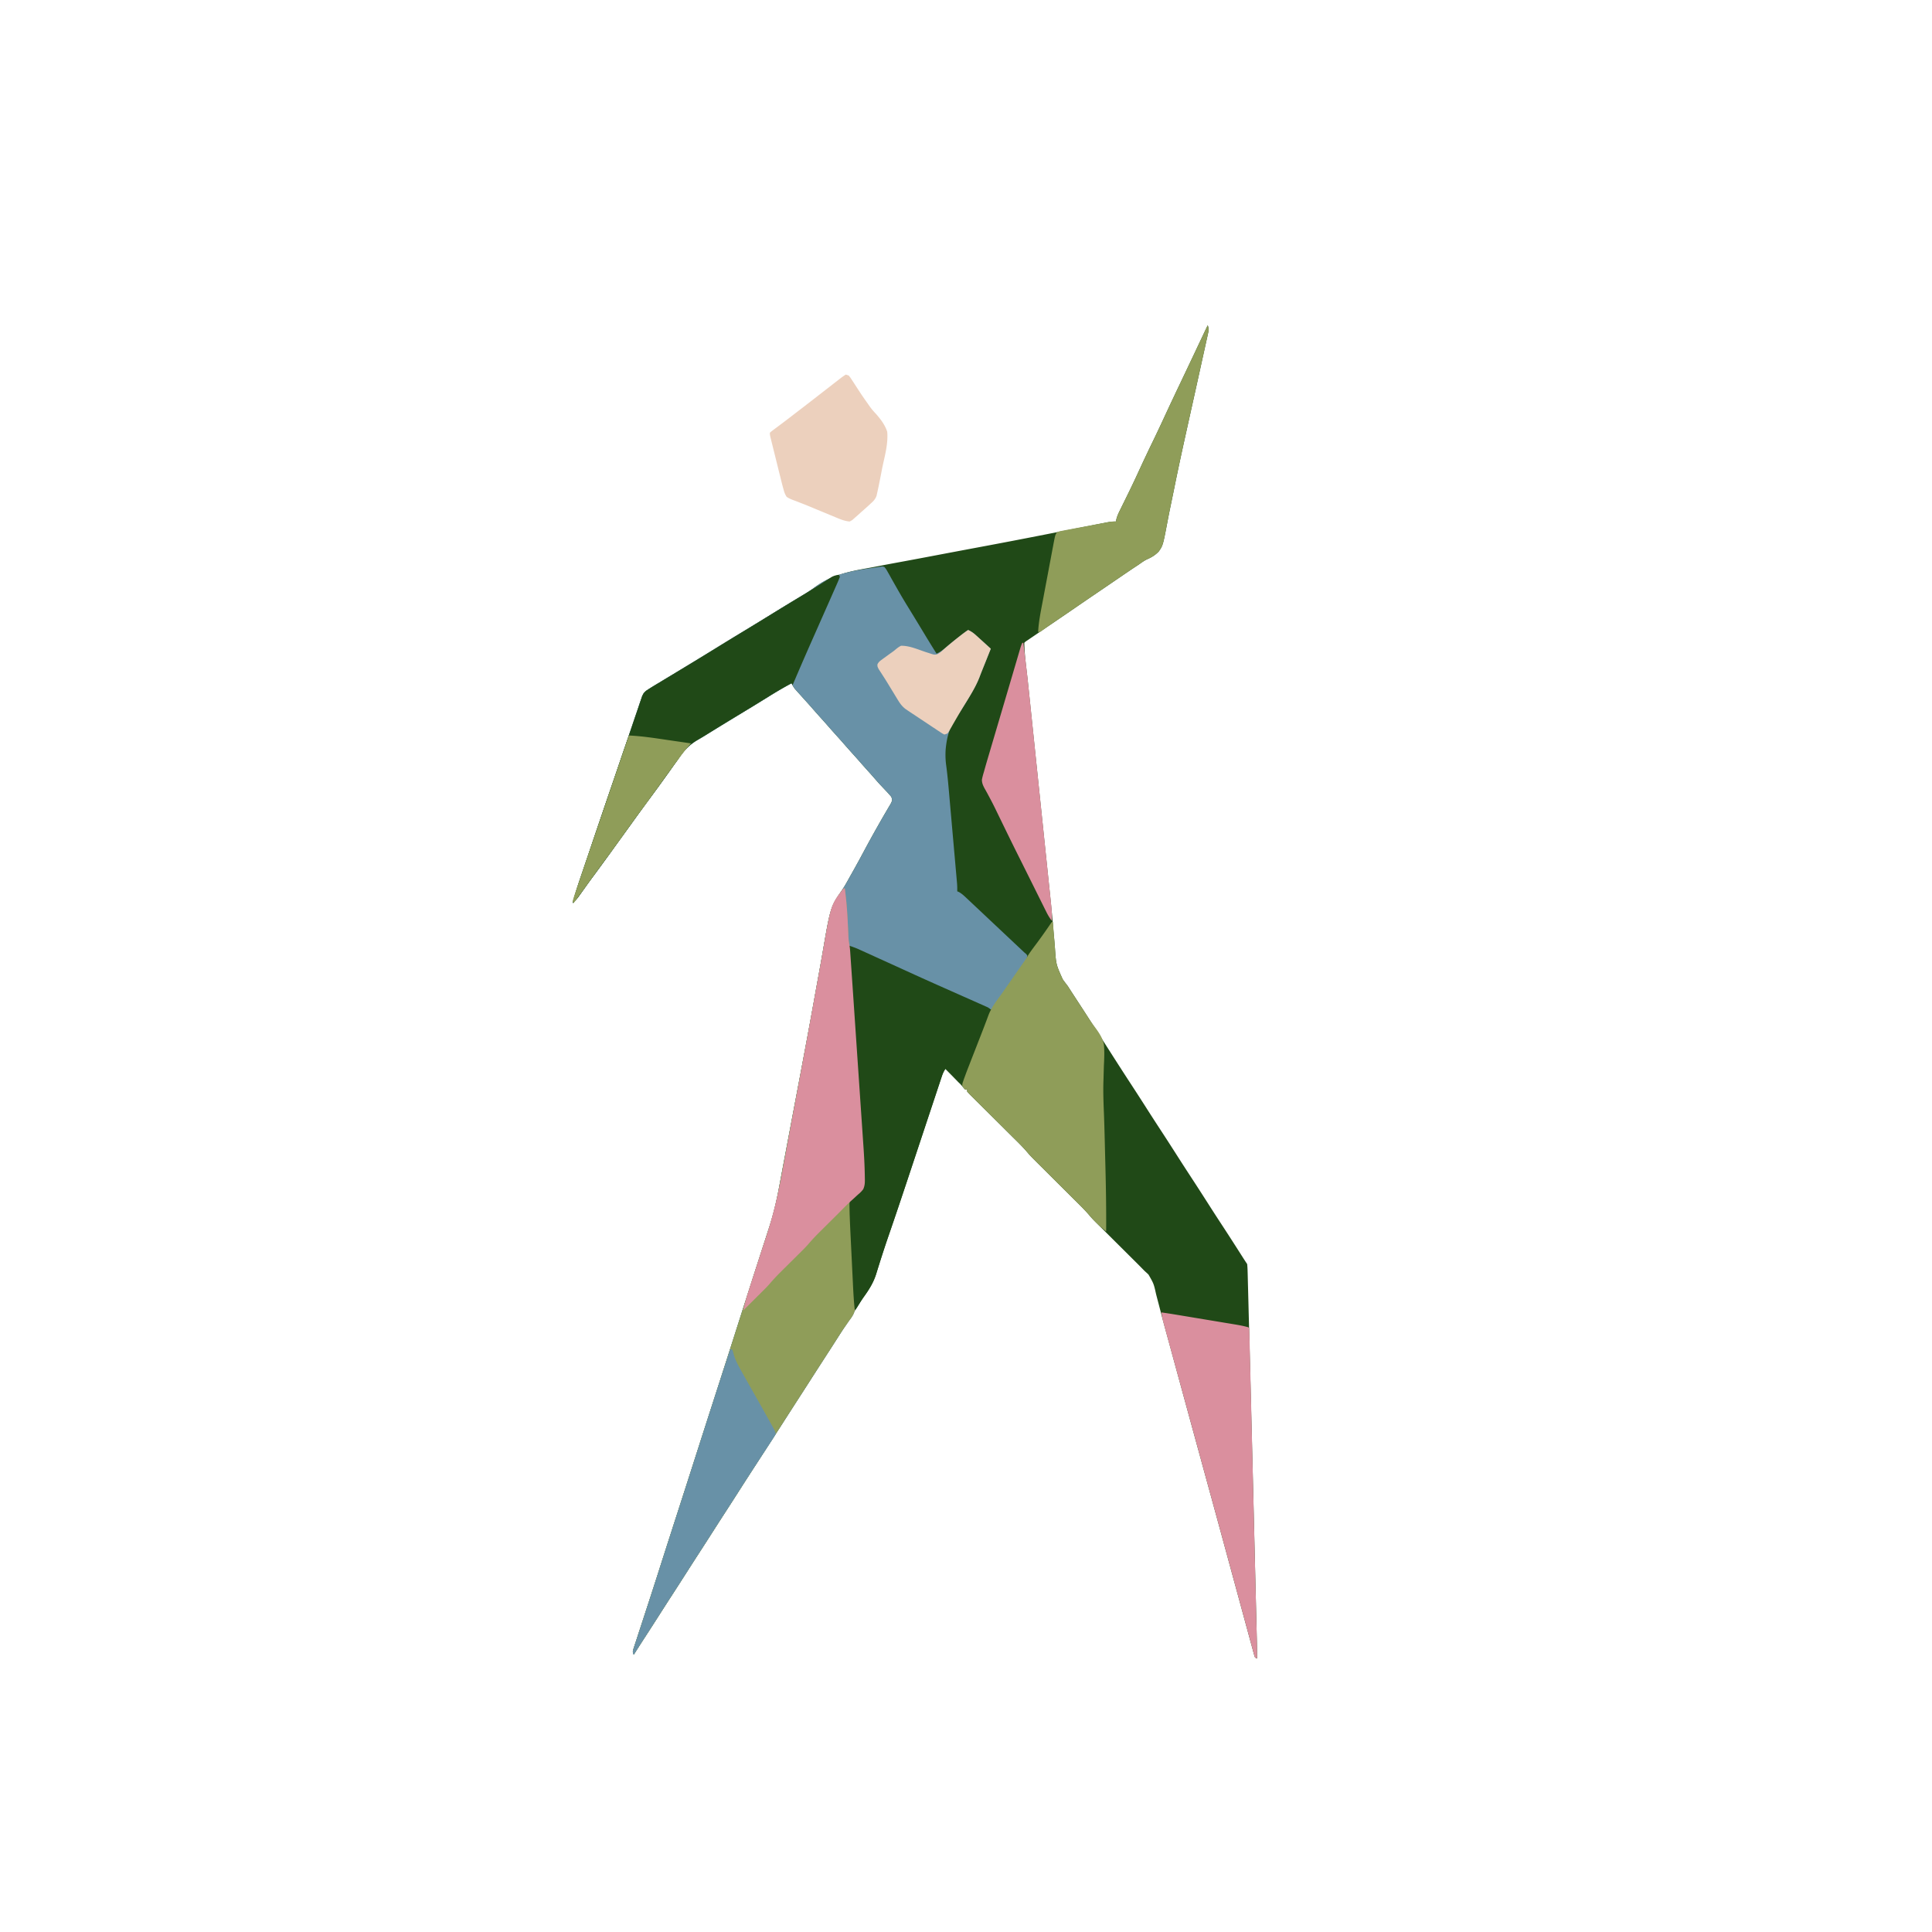 <?xml version="1.0" encoding="UTF-8"?>
<svg data-bbox="-81 -81 972 972" height="1080" viewBox="0 0 810 810" width="1080" xmlns="http://www.w3.org/2000/svg" data-type="color">
    <g>
        <path fill="#ffffff" d="M891-81v972H-81V-81z" data-color="1"/>
        <path fill="#ffffff" d="M891-81v972H-81V-81z" data-color="1"/>
        <path d="M506.352 136.367c.316.965.414 1.63.293 2.645l-.25 1.12-.278 1.298-.32 1.418-.328 1.504q-.453 2.051-.91 4.109a1439 1439 0 0 0-.965 4.379q-1.143 5.207-2.297 10.41l-1.078 4.86-.215.968c-.649 2.918-1.293 5.832-1.942 8.75l-.859 3.887c-1.71 7.707-3.375 15.422-4.933 23.16-.504 2.48-1.02 4.957-1.532 7.438-.386 1.863-.761 3.73-1.117 5.601-2.043 10.785-2.043 10.785-3.828 13.32-1.395 1.446-2.895 2.395-4.73 3.188-1.329.61-2.489 1.476-3.68 2.312-.52.344-1.035.684-1.555 1.024-2.02 1.336-4.02 2.703-6.015 4.066l-2.34 1.598-1.215.828a3263 3263 0 0 1-6.574 4.473 1895 1895 0 0 0-9.172 6.27 1410 1410 0 0 1-6.852 4.687l-1.148.785q-3.07 2.092-6.145 4.18l-1.27.863-2.429 1.652-1.098.746-.972.664c-.711.465-.711.465-1.149.93.074 5.305.895 10.664 1.446 15.934l.316 3.062.687 6.578.997 9.594q.813 7.834 1.632 15.668l1.563 15.031.098.926 1.523 14.656 1.512 14.516q.411 3.978.836 7.96c.507 4.79.996 9.579 1.398 14.38.184 2.195.383 4.39.578 6.586.09 1.03.176 2.066.25 3.097.485 6.903.485 6.903 3.281 13.121.668.95 1.364 1.856 2.075 2.774q.72 1.094 1.418 2.207.621.948 1.242 1.902l2.066 3.168c4.543 6.965 9.016 13.973 13.488 20.98q4.364 6.844 8.805 13.641a1054 1054 0 0 1 6.477 10.055q2.766 4.324 5.574 8.617c2.441 3.727 4.848 7.477 7.242 11.23a983 983 0 0 0 5.574 8.614c2.442 3.73 4.848 7.476 7.246 11.23q3.135 4.906 6.329 9.77c2.816 4.312 5.59 8.656 8.355 13q.71 1.095 1.43 2.18c.105 1.086.164 2.136.183 3.23l.032 1.012c.03 1.133.058 2.27.086 3.402q.03 1.23.066 2.461c.062 2.273.117 4.543.176 6.816q.092 3.685.191 7.372.218 8.212.418 16.425l.024.875q.11 4.465.226 8.93a65596 65596 0 0 1 1.566 63.117c.22 9.078.446 18.153.668 27.23l.293 11.856.106 4.324.031 1.262q.082 3.534.07 7.066l-.828-.414c-.285-.726-.285-.726-.55-1.703l-.31-1.117-.331-1.242-.36-1.313q-.596-2.187-1.187-4.379-.423-1.563-.848-3.12-.918-3.373-1.832-6.747-1.334-4.922-2.672-9.84l-1.25-4.59-.253-.925-1.793-6.598a14306 14306 0 0 0-6.914-25.363l-.235-.856-2.086-7.617q-5.82-21.269-11.62-42.531c-.958-3.508-1.911-7.012-2.868-10.52l-.285-1.043-.555-2.042q-.663-2.438-1.332-4.872a612 612 0 0 1-2.46-9.195 983 983 0 0 0-1.196-4.566 223 223 0 0 1-.563-2.18c-.98-4.387-.98-4.387-3.183-8.215a65 65 0 0 0-1.621-1.496c-.563-.566-1.118-1.133-1.676-1.703-.86-.875-1.73-1.742-2.602-2.606-.715-.707-1.425-1.417-2.14-2.128a2476 2476 0 0 0-4.54-4.52 3336 3336 0 0 1-5.269-5.246q-1.043-1.041-2.094-2.082c-3.511-3.492-3.511-3.492-5.023-5.266-1.867-2.183-3.934-4.183-5.969-6.207q-1.136-1.127-2.265-2.254a2777 2777 0 0 0-4.81-4.785l-5.573-5.554q-1.107-1.103-2.22-2.204c-3.714-3.703-3.714-3.703-5.218-5.464-1.91-2.239-4.035-4.282-6.129-6.352-.781-.773-1.558-1.55-2.34-2.328q-3.315-3.303-6.644-6.602a4008 4008 0 0 1-4.082-4.054 290 290 0 0 0-1.555-1.543l-2.156-2.145-.656-.644a42 42 0 0 1-1.461-1.563v-.828h-.828c-.524-.531-.524-.531-1.164-1.316-2.207-2.61-4.676-4.965-7.106-7.364-.789 1.18-1.164 2.102-1.61 3.442l-.46 1.382c-.168.504-.332 1.008-.504 1.524q-.265.803-.535 1.605l-1.149 3.465-1.84 5.54c-.976 2.94-1.957 5.882-2.93 8.824q-3.369 10.155-6.745 20.308c-2.657 7.985-5.325 15.965-8.075 23.918-1.836 5.324-3.55 10.684-5.207 16.067-1.156 3.609-2.984 6.511-5.187 9.574-.688.965-1.32 1.96-1.953 2.96l-.66 1.04-.664 1.05-1.493 2.352-1.504 2.379c-3.003 4.734-6.02 9.46-9.082 14.156-2.117 3.254-4.21 6.524-6.3 9.797a1092 1092 0 0 1-4.672 7.262q-2.805 4.33-5.582 8.683-3.64 5.698-7.32 11.371-1.405 2.168-2.81 4.34c-1.112 1.72-2.222 3.438-3.339 5.157a2207 2207 0 0 0-7.656 11.91 1604 1604 0 0 1-5.242 8.14 1678 1678 0 0 0-5.055 7.868c-2.027 3.171-4.063 6.34-6.11 9.496a1498 1498 0 0 0-5.054 7.87 1631 1631 0 0 1-6.11 9.497c-1.984 3.062-3.945 6.137-5.91 9.21q-2.737 4.284-5.504 8.544a753 753 0 0 0-4.386 6.86l-.414-1.243c.218-.98.218-.98.605-2.164l.438-1.356.492-1.48.761-2.352q.416-1.255.825-2.511.867-2.63 1.722-5.266.872-2.683 1.75-5.367 2.32-7.119 4.594-14.25c2.68-8.41 5.387-16.805 8.098-25.203a8267 8267 0 0 0 7.57-23.567 7425 7425 0 0 1 6.805-21.16 8061 8061 0 0 0 9.449-29.46q2.38-7.46 4.766-14.919c1.57-4.914 3.148-9.828 4.734-14.734l1.781-5.512q.488-1.511.98-3.023.688-2.116 1.368-4.239l.406-1.238c1.766-5.488 3.086-11.008 4.14-16.672l.372-1.972q.503-2.662 1-5.329.534-2.854 1.074-5.703.919-4.876 1.832-9.746c.871-4.648 1.75-9.293 2.629-13.937 2.75-14.547 5.5-29.094 8.105-43.668.41-2.297.825-4.59 1.243-6.887l.73-4.035a851 851 0 0 0 1.344-7.574c3.242-18.856 3.242-18.856 8.21-26.117 1.216-1.829 2.25-3.766 3.317-5.688l.75-1.32a397 397 0 0 0 4.856-8.86 496 496 0 0 1 5.71-10.386l.669-1.18a355 355 0 0 1 3.066-5.32l.54-.93c.327-.559.66-1.117.991-1.672.489-.809.489-.809 1.016-2.012-.078-.843-.078-.843-.414-1.652q-1.118-1.333-2.328-2.586l-1.368-1.45-.664-.702a76 76 0 0 1-2.128-2.367 205 205 0 0 0-3.23-3.645 368 368 0 0 1-4.005-4.523 309 309 0 0 0-2.61-2.918 338 338 0 0 1-4.003-4.524q-1.295-1.47-2.613-2.922c-1.348-1.492-2.68-3-4.004-4.52q-1.297-1.469-2.61-2.921a338 338 0 0 1-4.004-4.52q-1.295-1.47-2.613-2.922l-1.86-2.066-.85-.941-.778-.868-.68-.761c-.601-.762-.992-1.52-1.41-2.39-3.238 1.718-6.375 3.566-9.484 5.503l-2.856 1.766-.734.453a1067 1067 0 0 1-7.29 4.449c-4.984 3.016-9.96 6.043-14.906 9.113a145 145 0 0 1-4.168 2.504c-3.3 1.93-5.496 4.219-7.625 7.336q-.722 1.052-1.468 2.078-1.03 1.426-2.043 2.856a859 859 0 0 1-10.11 13.922 1079 1079 0 0 0-6.87 9.457c-1.34 1.863-2.684 3.718-4.028 5.578q-1.674 2.316-3.344 4.636a1060 1060 0 0 1-7.66 10.5 386 386 0 0 0-3.676 5.043l-.734 1.024q-.69.966-1.375 1.933l-.629.88-.547.765c-.683.871-1.453 1.625-2.242 2.402.996-3.945 2.293-7.78 3.601-11.632l.7-2.067q.924-2.743 1.855-5.48l1.54-4.547a6276 6276 0 0 1 9.523-28.004c.972-2.84 1.941-5.684 2.902-8.524q1.558-4.586 3.133-9.168 1.149-3.362 2.281-6.73.724-2.146 1.461-4.285.341-1.001.676-2.008.462-1.377.937-2.754l.532-1.562c.628-1.305.628-1.305 1.59-2.22a85 85 0 0 1 3.433-2.19l1.383-.836 1.484-.891 1.551-.938q1.616-.972 3.227-1.945c2.484-1.5 4.964-3 7.445-4.508l.723-.437q5.872-3.568 11.714-7.176 5.275-3.245 10.57-6.45c3.93-2.378 7.844-4.78 11.755-7.195q3.468-2.136 6.949-4.25l.742-.449c1.164-.703 2.328-1.41 3.496-2.11l1.316-.796 1.38-.82c1.28-.778 2.484-1.625 3.687-2.516 6.957-4.973 13.765-6.488 22.047-7.96a448 448 0 0 0 5.504-1.044q4.689-.897 9.382-1.754 6.697-1.235 13.383-2.511a7747 7747 0 0 1 19.418-3.657q13.23-2.468 26.438-5.07l7.617-1.5c4.066-.797 8.133-1.598 12.203-2.387q1.71-.332 3.422-.672l2.016-.39.902-.18c1.34-.254 2.523-.394 3.894-.394l.125-.86c.348-1.453.926-2.644 1.586-3.984l.403-.817c.281-.578.566-1.152.851-1.73.762-1.54 1.516-3.086 2.27-4.629l.465-.945a419 419 0 0 0 4.093-8.688 639 639 0 0 1 5.297-11.215 677 677 0 0 0 5.223-11.035c2.516-5.449 5.086-10.87 7.668-16.289l1.004-2.113.504-1.059c2.148-4.515 4.281-9.039 6.414-13.562l.43-.906.789-1.676c.437-.926.87-1.852 1.332-2.77" fill="#204917" data-color="2"/>
        <path d="m369.86 237.484.878.18c.79.95.79.95 1.535 2.29l.418.726c.45.793.887 1.59 1.329 2.386l.94 1.657q.72 1.26 1.435 2.523a233 233 0 0 0 4.265 7.188l1.395 2.277.722 1.18q1.318 2.157 2.63 4.32l.476.789 1.87 3.09a572 572 0 0 0 4.9 7.957 13.6 13.6 0 0 0 3.085-1.95l.813-.671.855-.711a189 189 0 0 1 8.477-6.59c1.21.555 2.137 1.18 3.125 2.066l.855.766.98.89 1.227 1.11c1.11 1.004 2.215 2.016 3.32 3.023a1837 1837 0 0 1-3.636 9.094c-.379.95-.75 1.899-1.106 2.856-1.28 3.265-3.015 6.187-4.82 9.187l-.816 1.367c-1.246 2.059-2.512 4.09-3.903 6.055-3.023 4.383-4.082 8.176-4.62 13.473a33 33 0 0 0 .234 7.09c.644 4.847 1.035 9.722 1.46 14.593l.274 3.102q.288 3.223.57 6.453c.22 2.48.438 4.965.66 7.445.211 2.403.426 4.805.637 7.207l.27 3.051.375 4.25.113 1.274q.047.572.102 1.168l.086 1.011c.066 1.016.074 2.02.062 3.035l.68.282c1.277.714 2.273 1.664 3.328 2.664l.703.656q1.16 1.091 2.32 2.187l1.668 1.567a2194 2194 0 0 1 4.453 4.195q2.209 2.08 4.422 4.16l1.735 1.633 3.738 3.516.973.914 1.847 1.734.836.79.738.69.676.645.735.602.503.64c-.07 1.024-.406 1.641-.925 2.524l-.653.945-.742 1.082-.805 1.16-.828 1.203c-.886 1.278-1.773 2.56-2.66 3.836l-.914 1.317c-1.172 1.683-2.344 3.37-3.52 5.05a259 259 0 0 0-3.835 5.622 56 56 0 0 1-7.403-2.907l-1.03-.48-2.177-1.02a1529 1529 0 0 0-5.734-2.68l-1.145-.534a468 468 0 0 0-8.921-4.032 927 927 0 0 1-12.56-5.66 3681 3681 0 0 0-15.472-7.055c-.785-.351-1.566-.707-2.347-1.058l-1.34-.61c-.88-.453-.88-.453-1.41-.425l.097 1.41q1.174 17.022 2.328 34.043.561 8.232 1.13 16.465.492 7.176.98 14.36.257 3.796.52 7.593.245 3.581.488 7.168l.18 2.61c.163 2.331.312 4.667.425 7.003q.053 1.167.125 2.328c.066 1.18.11 2.356.149 3.535l.066 1.063c.02 1.039-.024 1.883-.285 2.89-1.211 1.848-2.793 3.16-4.524 4.504-.77.727-.77.727-1.265 1.7-.168 1.37-.168 1.37-.102 2.914l.016.879c.02.941.05 1.878.086 2.82l.035.937c.074 1.985.168 3.97.273 5.954l.164 3.316q.176 3.515.356 7.031l.41 8.172.164 3.234c.148 2.907.281 5.817.332 8.723l.027 1.23c-.156 1.594-.785 2.68-1.683 3.981l-.7.938-1.484 2.14-.797 1.125c-1.441 2.074-2.773 4.215-4.125 6.348-1.984 3.11-3.98 6.215-5.996 9.304a1428 1428 0 0 0-6.902 10.723q-2.59 4.044-5.203 8.078c-1.68 2.59-3.34 5.188-5 7.79a1723 1723 0 0 1-8.13 12.581 2077 2077 0 0 0-9.327 14.485 1604 1604 0 0 1-5.242 8.14 1678 1678 0 0 0-5.055 7.868c-2.027 3.171-4.063 6.34-6.11 9.496a1498 1498 0 0 0-5.054 7.87 1631 1631 0 0 1-6.11 9.497c-1.984 3.062-3.945 6.137-5.91 9.21a1594 1594 0 0 1-5.504 8.544 753 753 0 0 0-4.386 6.86l-.414-1.243c.218-.98.218-.98.605-2.164l.438-1.356.492-1.48.761-2.352.825-2.511q.867-2.63 1.722-5.266.872-2.683 1.75-5.367 2.32-7.119 4.594-14.25c2.68-8.41 5.387-16.805 8.098-25.203a8267 8267 0 0 0 7.57-23.567 6359 6359 0 0 1 6.805-21.16 8061 8061 0 0 0 9.449-29.46q2.38-7.46 4.766-14.919c1.57-4.914 3.148-9.828 4.734-14.734l1.781-5.512q.488-1.511.98-3.023.688-2.116 1.368-4.239l.406-1.238c1.766-5.488 3.086-11.008 4.14-16.672l.372-1.972q.503-2.662 1-5.329.534-2.854 1.074-5.703.919-4.876 1.832-9.746c.871-4.648 1.75-9.293 2.629-13.937 2.75-14.547 5.5-29.094 8.105-43.668.41-2.297.825-4.59 1.243-6.887l.73-4.035a851 851 0 0 0 1.344-7.574c3.242-18.856 3.242-18.856 8.21-26.117 1.216-1.829 2.25-3.766 3.317-5.688l.75-1.32a397 397 0 0 0 4.856-8.86 496 496 0 0 1 5.71-10.386l.669-1.18a324 324 0 0 1 3.07-5.32l.535-.93q.493-.839.992-1.672c.489-.809.489-.809 1.016-2.012-.078-.843-.078-.843-.414-1.652q-1.118-1.333-2.328-2.586l-1.368-1.45-.664-.702a76 76 0 0 1-2.128-2.367 205 205 0 0 0-3.23-3.645 338 338 0 0 1-4.005-4.523 309 309 0 0 0-2.61-2.918 338 338 0 0 1-4.003-4.524q-1.295-1.47-2.613-2.922a315 315 0 0 1-4.004-4.52q-1.297-1.469-2.61-2.921a338 338 0 0 1-4.004-4.52q-1.295-1.47-2.613-2.922l-1.86-2.066-.85-.941-.778-.868-.68-.761c-.601-.762-.992-1.52-1.41-2.39-3.238 1.718-6.375 3.566-9.484 5.503-.954.586-1.903 1.176-2.856 1.766l-.734.453a1067 1067 0 0 1-7.29 4.449c-4.984 3.016-9.96 6.043-14.906 9.113a145 145 0 0 1-4.168 2.504c-3.3 1.93-5.496 4.219-7.625 7.336q-.722 1.052-1.468 2.078-1.03 1.426-2.043 2.856a859 859 0 0 1-10.11 13.922 1079 1079 0 0 0-6.87 9.457c-1.34 1.863-2.684 3.718-4.028 5.578q-1.674 2.316-3.344 4.636a1060 1060 0 0 1-7.66 10.5 386 386 0 0 0-3.676 5.043l-.734 1.024q-.69.966-1.375 1.933l-.629.88-.547.765c-.683.871-1.453 1.625-2.242 2.402.996-3.945 2.293-7.78 3.601-11.632l.7-2.067q.924-2.743 1.855-5.48l1.54-4.547a6276 6276 0 0 1 9.523-28.004c.972-2.84 1.941-5.684 2.902-8.524q1.558-4.586 3.133-9.168 1.149-3.362 2.281-6.73c.48-1.43.969-2.855 1.461-4.285q.341-1.001.676-2.008.462-1.377.937-2.754l.532-1.562c.628-1.305.628-1.305 1.59-2.22a85 85 0 0 1 3.433-2.19l1.383-.836 1.484-.891 1.551-.938q1.616-.972 3.227-1.945 3.725-2.245 7.445-4.508l.723-.437q5.872-3.568 11.714-7.176 5.275-3.245 10.57-6.45c3.93-2.378 7.844-4.78 11.755-7.195q3.468-2.136 6.949-4.25l.73-.44a361 361 0 0 1 3.696-2.22c2.25-1.343 4.433-2.707 6.52-4.297 8.194-6.062 18.023-6.921 27.862-8.414" fill="#6891a7" data-color="3"/>
        <path d="M353.785 372.45h.414c.656 4.991 1.035 9.96 1.266 14.988l.148 3.066q.049.944.09 1.887c.055 1.113.11 2.195.348 3.285.297 1.61.394 3.21.5 4.844l.078 1.12q.13 1.864.254 3.727l.183 2.672c.168 2.422.332 4.84.497 7.262l.308 4.547 1.078 15.89c.332 4.922.668 9.84 1.004 14.762q.435 6.351.863 12.703l.516 7.574q.245 3.571.484 7.141.088 1.3.18 2.602c.16 2.324.305 4.652.418 6.976.04.777.078 1.55.125 2.328.066 1.176.11 2.352.145 3.531l.07 1.063c.02 1.039-.024 1.887-.285 2.894-1.211 1.848-2.793 3.16-4.524 4.504-.77.727-.77.727-1.265 1.7-.168 1.37-.168 1.37-.102 2.914l.016.879c.02.941.05 1.878.086 2.82l.035.937c.074 1.985.168 3.97.273 5.954l.164 3.316q.176 3.515.356 7.031l.41 8.172.164 3.234c.148 2.907.281 5.817.332 8.723l.024 1.23c-.153 1.594-.782 2.68-1.68 3.981l-.7.938-1.484 2.14-.797 1.125c-1.441 2.074-2.773 4.215-4.125 6.348-1.984 3.11-3.98 6.215-5.996 9.304a1428 1428 0 0 0-6.902 10.723c-1.727 2.7-3.461 5.39-5.203 8.078-1.68 2.59-3.34 5.188-5 7.79a1723 1723 0 0 1-8.13 12.581 2077 2077 0 0 0-9.327 14.485 1604 1604 0 0 1-5.242 8.14 1678 1678 0 0 0-5.055 7.868c-2.027 3.171-4.063 6.34-6.11 9.496a1498 1498 0 0 0-5.054 7.87 1631 1631 0 0 1-6.11 9.497c-1.984 3.062-3.945 6.137-5.91 9.21q-2.737 4.283-5.504 8.548a702 702 0 0 0-4.386 6.855l-.414-1.242c.218-.98.218-.98.605-2.164l.438-1.356.492-1.48.761-2.352q.416-1.255.825-2.511.867-2.63 1.722-5.266.872-2.683 1.75-5.367 2.32-7.119 4.594-14.25c2.68-8.41 5.387-16.805 8.098-25.203a8267 8267 0 0 0 7.57-23.567 7425 7425 0 0 1 6.805-21.16 8061 8061 0 0 0 9.449-29.46q2.38-7.46 4.766-14.919 2.355-7.373 4.734-14.734l1.781-5.512q.488-1.511.98-3.023.688-2.116 1.368-4.239l.406-1.238c1.766-5.488 3.086-11.008 4.14-16.672l.372-1.972q.503-2.662 1-5.329.534-2.854 1.074-5.703.919-4.876 1.832-9.746 1.311-6.972 2.629-13.937c2.75-14.555 5.5-29.11 8.117-43.692q.545-3.03 1.098-6.066l.152-.836.735-4.039q.69-3.797 1.351-7.594c3.363-19.426 3.363-19.426 8.418-26.21Zm0 0" fill="#8f9d59" data-color="4"/>
        <path d="M355.855 396.43c1.407.465 2.786.93 4.137 1.543l.922.418.98.449 1.047.473q1.686.767 3.38 1.535c.784.359 1.574.714 2.363 1.074l9.816 4.465 4.996 2.277a1328 1328 0 0 0 12.512 5.613q2.79 1.236 5.578 2.477c1.445.644 2.887 1.285 4.336 1.922 1.531.676 3.058 1.36 4.586 2.043l1.367.601 1.234.555 1.07.477.798.539c.293.75.293.75.414 1.656-.204.848-.204.848-.57 1.762l-.41 1.046-.462 1.133-.469 1.188a643 643 0 0 1-1.527 3.808l-1.031 2.602-2.04 5.129a647 647 0 0 0-3.464 8.914l-.512 1.328-1.094 2.856h-1.238c-.71-.567-.71-.567-1.476-1.356l-.836-.848-.867-.898-.88-.895c-.718-.73-1.433-1.468-2.144-2.203-.789 1.18-1.164 2.102-1.61 3.442l-.46 1.382c-.168.504-.332 1.008-.504 1.524q-.265.803-.535 1.605l-1.149 3.465-1.84 5.54c-.976 2.94-1.957 5.882-2.93 8.824q-3.369 10.155-6.745 20.308c-2.657 7.985-5.325 15.965-8.075 23.918-1.836 5.324-3.55 10.684-5.207 16.067-1.152 3.605-2.98 6.519-5.187 9.57-1.02 1.445-1.926 2.957-2.852 4.46l-.53.778h-.411c-.43-4.082-.621-8.172-.816-12.27l-.11-2.238a1878 1878 0 0 1-.226-4.683c-.094-1.98-.192-3.965-.29-5.946q-.116-2.312-.226-4.625l-.106-2.187q-.174-3.457-.296-6.918l-.036-.961q-.04-1.371-.062-2.742l-.035-1.582c.133-1.328.133-1.328.722-2.297.961-.977 2.032-1.73 3.141-2.524.988-.867 1.477-1.52 2.059-2.71.175-1.293.144-2.575.117-3.875l-.016-1.16c-.078-4.376-.367-8.735-.672-13.098l-.18-2.727q-.248-3.663-.5-7.32c-.175-2.563-.35-5.121-.523-7.684q-.491-7.254-.988-14.508c-.266-3.867-.527-7.73-.79-11.597l-.058-.824-.277-4.114q-1.154-16.988-2.313-33.976" fill="#204917" data-color="2"/>
        <path d="M441.023 386.508h.414c.016.238.036.476.051.722.18 2.528.387 5.047.606 7.57q.119 1.407.215 2.813c.449 6.766.449 6.766 3.18 12.864a62 62 0 0 0 1.652 2.25c.699.918 1.304 1.886 1.918 2.863q.621.948 1.242 1.902c.46.703.922 1.41 1.379 2.113l.68 1.043q.918 1.406 1.835 2.817l.532.816q.551.856 1.097 1.719a57 57 0 0 0 3.035 4.379c1.684 2.266 3.317 4.547 3.922 7.348.336 3.03.18 6.054.028 9.093q-.063 1.978-.114 3.957-.034 1.348-.082 2.696c-.129 4.28.02 8.53.196 12.808.152 3.785.253 7.574.351 11.364q.011.52.027 1.058c.043 1.797.09 3.598.133 5.395.04 1.453.075 2.902.114 4.355.246 9.297.39 18.578.332 27.879l-1.399-1.195-.785-.668c-1.746-1.512-3.328-3.168-4.816-4.93-1.957-2.246-4.075-4.328-6.188-6.426-.758-.75-1.512-1.504-2.265-2.254a2777 2777 0 0 0-4.81-4.785l-5.573-5.554q-1.107-1.103-2.22-2.204c-3.714-3.703-3.714-3.703-5.218-5.464-1.91-2.239-4.035-4.282-6.129-6.352-.781-.773-1.558-1.55-2.34-2.328-2.21-2.2-4.43-4.402-6.644-6.602a4008 4008 0 0 1-4.082-4.054 290 290 0 0 0-1.555-1.543l-2.156-2.145-.656-.644a42 42 0 0 1-1.461-1.563v-.828h-.828c-.7-.707-.7-.707-1.239-1.652.086-.907.086-.907.434-1.887l.379-1.102.426-1.144.402-1.102c.434-1.16.883-2.316 1.336-3.472l.504-1.293c.523-1.352 1.055-2.707 1.582-4.059l1.047-2.68q.766-1.973 1.539-3.945c.765-1.965 1.531-3.93 2.27-5.902l.386-1.02q.345-.914.68-1.832c1.008-2.656 2.52-4.922 4.215-7.191 1.613-2.184 3.152-4.422 4.695-6.653q.848-1.225 1.703-2.445l.809-1.16q.973-1.406 1.953-2.805l.988-1.422.824-1.18a35 35 0 0 0 1.246-1.98c1.043-1.691 2.246-3.258 3.434-4.851a226 226 0 0 0 6.121-8.61Zm0 0" fill="#8f9d59" data-color="4"/>
        <path d="M353.785 372.45h.414c.656 4.991 1.035 9.96 1.266 14.988l.148 3.066q.049.944.09 1.887c.055 1.113.11 2.195.348 3.285.297 1.61.394 3.21.5 4.844l.078 1.12q.13 1.864.254 3.727l.183 2.672c.168 2.422.332 4.84.497 7.262l.308 4.547 1.078 15.89c.332 4.922.668 9.84 1.004 14.762q.435 6.351.863 12.703l.516 7.574q.245 3.571.484 7.141.088 1.3.18 2.602c.297 4.3.531 8.593.582 12.906l.024 1.09c.003 1.558-.051 2.605-.68 4.05-.68.93-1.387 1.598-2.281 2.325l-.899.836a90 90 0 0 1-1.906 1.734c-1.332 1.191-2.574 2.46-3.828 3.734-.957.973-1.918 1.934-2.887 2.895l-.965.96-.976.966a1832 1832 0 0 0-3.903 3.879l-.879.867a86 86 0 0 0-4.605 4.96c-1.207 1.36-2.5 2.633-3.793 3.91l-.855.852a1542 1542 0 0 1-3.59 3.559q-1.32 1.308-2.637 2.621l-.8.793a86 86 0 0 0-4.485 4.84c-.965 1.094-1.98 2.121-3.016 3.148l-.62.621c-.645.637-1.286 1.278-1.93 1.914l-1.313 1.31c-1.106 1.097-2.207 2.194-3.313 3.292l-.828.824c.602-2.937 1.434-5.746 2.364-8.593l.46-1.43 1.465-4.524 1.387-4.28q.49-1.515.977-3.028a525 525 0 0 1 2.492-7.617c3.168-9.418 5.441-18.793 7.215-28.563a756 756 0 0 1 1.082-5.8c.613-3.29 1.226-6.579 1.828-9.868q1.3-7.055 2.629-14.105a5987 5987 0 0 0 8.117-44.07q.55-3.053 1.105-6.098l.153-.84.738-4.05q.69-3.791 1.352-7.587c3.406-19.68 3.406-19.68 8.394-26.09Zm0 0" fill="#da8f9e" data-color="5"/>
        <path d="m351.719 240.973.414.828a45 45 0 0 1-1.223 2.98l-.41.934q-.676 1.545-1.363 3.086l-.957 2.172q-1.272 2.886-2.555 5.773-1.283 2.896-2.562 5.797l-1.012 2.289-.504 1.133-1.496 3.379a1300 1300 0 0 0-7.766 17.933l-.41-.824c-3.238 1.719-6.375 3.567-9.484 5.504l-2.856 1.766-.734.453a1067 1067 0 0 1-7.29 4.449c-4.984 3.016-9.96 6.043-14.906 9.113a145 145 0 0 1-4.168 2.504c-3.3 1.93-5.496 4.219-7.625 7.336q-.722 1.052-1.468 2.078-1.03 1.426-2.043 2.856a859 859 0 0 1-10.11 13.922 1079 1079 0 0 0-6.87 9.457c-1.34 1.863-2.684 3.718-4.028 5.578q-1.674 2.316-3.344 4.636a1060 1060 0 0 1-7.66 10.5 386 386 0 0 0-3.676 5.043l-.734 1.024q-.69.966-1.375 1.933l-.629.88-.547.765c-.683.871-1.453 1.625-2.242 2.402.996-3.945 2.293-7.78 3.601-11.632l.7-2.067q.924-2.743 1.855-5.48l1.54-4.547a6276 6276 0 0 1 9.523-28.004c.972-2.84 1.941-5.684 2.902-8.524q1.558-4.586 3.133-9.168 1.149-3.362 2.281-6.73.724-2.146 1.461-4.285.341-1.001.676-2.008.462-1.377.937-2.754l.532-1.562c.628-1.305.628-1.305 1.59-2.22a85 85 0 0 1 3.433-2.19l1.383-.836 1.484-.891 1.551-.938q1.616-.972 3.227-1.945c2.484-1.5 4.964-3 7.445-4.508l.723-.437q5.872-3.568 11.714-7.176 5.275-3.245 10.57-6.45c3.93-2.378 7.844-4.78 11.755-7.195q3.468-2.136 6.949-4.25l.734-.445 2.934-1.773c2.64-1.594 5.27-3.203 7.875-4.856l1.375-.87q1.283-.815 2.562-1.641l1.156-.735 1.004-.644c1.016-.536 1.899-.75 3.028-.918" fill="#204917" data-color="2"/>
        <path d="M486.918 550.234q2.954.416 5.894.903l.864.144q1.4.23 2.8.465l.973.16 5.094.848 5.238.867 4.051.676 1.93.32c6.703 1.106 6.703 1.106 9.539 1.82l.414.415c.058.71.086 1.43.101 2.144l.04 1.418.035 1.578q.02.83.043 1.66.058 2.294.109 4.586.058 2.469.121 4.938l.508 20.96q.247 10.067.488 20.126l.621 25.57c.332 13.645.66 27.29.992 40.938l.106 4.48.058 2.379c.063 2.578.098 5.148.086 7.726l-.828-.414c-.285-.726-.285-.726-.55-1.703l-.31-1.117-.331-1.242-.36-1.313q-.596-2.187-1.187-4.379-.423-1.563-.848-3.12-.918-3.373-1.832-6.747-1.334-4.922-2.672-9.84l-1.503-5.515-1.793-6.598a14306 14306 0 0 0-6.914-25.363l-.235-.856-2.086-7.62-3.18-11.622-.222-.82-1.328-4.86q-2.784-10.166-5.563-20.34-1.442-5.26-2.879-10.523l-1.629-5.945c-.492-1.793-.98-3.586-1.472-5.379l-.528-1.934-.714-2.609-.399-1.457a42 42 0 0 1-.742-3.805" fill="#da8f9e" data-color="5"/>
        <path d="M506.352 136.367c.316.965.414 1.63.293 2.645l-.25 1.12-.278 1.298-.32 1.418-.328 1.504q-.453 2.051-.91 4.109a1439 1439 0 0 0-.965 4.379q-1.143 5.207-2.297 10.41l-1.078 4.86-.215.968c-.649 2.918-1.293 5.832-1.942 8.75l-.859 3.887c-1.71 7.707-3.375 15.422-4.933 23.16-.504 2.48-1.02 4.957-1.532 7.438-.386 1.863-.761 3.73-1.117 5.601-2.043 10.785-2.043 10.785-3.828 13.32-1.395 1.446-2.895 2.395-4.73 3.188-1.329.61-2.489 1.476-3.68 2.312-.52.344-1.035.684-1.555 1.024-2.02 1.336-4.02 2.703-6.015 4.066l-2.34 1.598-1.215.828a3263 3263 0 0 1-6.574 4.473 1644 1644 0 0 0-9.157 6.261q-4.2 2.885-8.418 5.746l-1.113.758-1.055.719a99 99 0 0 0-2.648 1.895l-1.23.851h-.825c.235-4.265 1.075-8.418 1.871-12.61l.438-2.327c.3-1.618.61-3.239.914-4.856.394-2.074.781-4.144 1.172-6.219.297-1.597.597-3.199.902-4.796.145-.766.285-1.532.43-2.297q.3-1.6.605-3.2l.176-.949c.637-3.297.637-3.297 1.348-4.504.965-.422.965-.422 2.191-.652l1.387-.277c.5-.09.996-.176 1.508-.27l1.543-.297q2.028-.386 4.062-.754c1.106-.203 2.207-.418 3.313-.629q3.42-.657 6.847-1.285l1.227-.226c1.074-.16 1.074-.16 2.726-.16l.125-.86c.348-1.453.926-2.644 1.586-3.984l.403-.817c.281-.578.566-1.152.851-1.73.762-1.54 1.516-3.086 2.27-4.629l.465-.945a429 429 0 0 0 4.093-8.688 639 639 0 0 1 5.297-11.215 677 677 0 0 0 5.223-11.035c2.516-5.449 5.086-10.87 7.668-16.289l1.004-2.113.504-1.059c2.148-4.515 4.281-9.039 6.414-13.562l.43-.906.789-1.676c.437-.926.87-1.852 1.332-2.77" fill="#8f9d59" data-color="4"/>
        <path d="m354.613 157.043 1.242.41c.696.887.696.887 1.45 2.05l.847 1.294.88 1.36c2.39 3.675 2.39 3.675 4.917 7.253l.793 1.14c.817 1.141 1.738 2.141 2.692 3.173 1.945 2.25 3.605 4.449 4.543 7.3.382 4.57-.75 9.098-1.75 13.536-.286 1.289-.532 2.586-.778 3.882q-.451 2.333-.926 4.664l-.18.883q-.256 1.242-.538 2.477l-.309 1.418c-.578 1.508-1.344 2.258-2.547 3.32l-.945.887q-1.588 1.424-3.188 2.836l-1.191 1.082-1.187 1.035-1.079.96-1.093.642c-2.153-.16-4.004-.958-5.973-1.782l-1.016-.422a561 561 0 0 1-3.218-1.336c-.7-.289-1.395-.578-2.098-.867q-1.572-.647-3.137-1.304a169 169 0 0 0-5.394-2.172l-1.09-.426q-1.026-.399-2.059-.774c-.894-.355-1.676-.714-2.476-1.253-.657-1.067-.93-1.715-1.239-2.895l-.324-1.144a172 172 0 0 1-1.062-4.172l-.387-1.54q-.4-1.603-.793-3.206-.51-2.058-1.023-4.114c-.325-1.312-.653-2.62-.977-3.933l-.371-1.493c-.113-.453-.223-.91-.34-1.375l-.3-1.214c-.212-.961-.212-.961-.212-1.79.559-.519.559-.519 1.348-1.109l.879-.664.953-.707 1.95-1.465.98-.734q1.864-1.406 3.71-2.84c1.282-.984 2.563-1.973 3.848-2.957 2.274-1.75 4.543-3.5 6.805-5.266a703 703 0 0 1 3.797-2.949l1.91-1.488c.91-.711 1.82-1.414 2.738-2.121l.836-.656c.668-.512 1.375-.98 2.082-1.434" fill="#ecd0bd" data-color="6"/>
        <path d="m306.238 565.531.828.414c.274.797.274.797.536 1.832.671 2.368 1.714 4.38 2.925 6.516l.664 1.187a494 494 0 0 0 2.079 3.696l.656 1.168c1.094 1.937 2.187 3.87 3.285 5.808q2.225 3.93 4.422 7.88l.84 1.495c.386.7.777 1.395 1.164 2.094l.675 1.215c.532 1.012.532 1.012.946 2.254-.387.824-.387.824-1.008 1.777l-.7 1.082-.773 1.172-.797 1.227a808 808 0 0 1-2.511 3.836l-1.531 2.355a1786 1786 0 0 1-2.29 3.504c-2.234 3.418-4.441 6.86-6.64 10.3a1254 1254 0 0 1-4.63 7.204q-2.805 4.331-5.581 8.68c-2.027 3.171-4.063 6.34-6.11 9.496a1498 1498 0 0 0-5.054 7.87 1631 1631 0 0 1-6.11 9.497c-1.984 3.062-3.945 6.137-5.91 9.21q-2.737 4.284-5.504 8.544a753 753 0 0 0-4.386 6.86l-.414-1.243c.218-.98.218-.98.605-2.164l.438-1.356.492-1.48.761-2.352q.416-1.255.825-2.511.867-2.63 1.722-5.266.872-2.683 1.75-5.367 2.32-7.119 4.594-14.25c2.68-8.41 5.387-16.805 8.098-25.203a7079 7079 0 0 0 7.176-22.328 9878 9878 0 0 1 7.402-23.059l.8-2.484a1559 1559 0 0 1 6.266-19.11" fill="#6891a7" data-color="3"/>
        <path d="M428.621 269.5h.414a838 838 0 0 1 2.367 20.484l.32 3.043.762 7.325.801 7.68.09.866q.843 8.087 1.68 16.172.77 7.384 1.543 14.774.795 7.613 1.586 15.226.44 4.264.886 8.528.423 3.997.832 8 .151 1.464.309 2.93l.414 4.003.125 1.168c.219 2.145.313 4.238.273 6.395-.972-1.223-1.695-2.461-2.39-3.864l-.668-1.335-.719-1.45-.75-1.5q-.986-1.985-1.973-3.965-.984-1.986-1.968-3.96-1.517-3.043-3.028-6.079a980 980 0 0 0-2.68-5.363c-2.378-4.75-4.699-9.527-7.027-14.3l-1.16-2.383c-.383-.786-.765-1.57-1.144-2.36a138 138 0 0 0-2.95-5.754l-.593-1.113a88 88 0 0 0-1.141-2.047c-.66-1.246-1.164-2.289-1.16-3.719.2-1.109.496-2.156.824-3.238l.445-1.594c.551-1.96 1.13-3.91 1.707-5.86l.649-2.198q.863-2.924 1.726-5.84l1.778-6.008 2.777-9.406q1.563-5.287 3.121-10.578l1.77-6.02.886-3.008.25-.855c.29-.969.563-1.89 1.016-2.797" fill="#da8f9e" data-color="5"/>
        <path d="M405.883 264.125c1.21.555 2.137 1.18 3.125 2.066l.855.766.98.89 1.227 1.11c1.11 1.004 2.215 2.016 3.32 3.023a1837 1837 0 0 1-3.636 9.094c-.379.95-.75 1.899-1.106 2.856-1.84 4.691-4.632 8.882-7.257 13.164a217 217 0 0 0-2.371 4.023l-.739 1.274c-.46.796-.922 1.597-1.375 2.402l-.629 1.078-.543.95-.535.718-1.242.414c-.781-.367-.781-.367-1.676-.96l-1.015-.665-1.094-.734-1.125-.742-2.356-1.57a640 640 0 0 0-3.609-2.395q-1.147-.763-2.289-1.52l-1.094-.726-1.015-.68-.891-.598c-1.57-1.152-2.469-2.437-3.477-4.097l-.847-1.387-.88-1.45-.855-1.398a671 671 0 0 1-1.707-2.808q-.9-1.47-1.843-2.918l-.47-.735q-.65-1.007-1.308-2.007c-.562-1.141-.562-1.141-.531-2.043.465-.915.938-1.325 1.77-1.922l.859-.637.906-.645.875-.644q.873-.633 1.746-1.254c.84-.594.84-.594 1.586-1.242.7-.574 1.336-1.04 2.149-1.434 3.496-.07 6.972 1.52 10.254 2.602l1.406.449 1.277.418c1.078.309 1.078.309 2.027.14 1.25-.507 2.18-1.433 3.176-2.316a153 153 0 0 1 6.098-5.039l.742-.582c1.027-.8 2.05-1.566 3.137-2.289" fill="#ecd0bd" data-color="6"/>
        <path d="M263.652 308.363c5.477.239 10.868 1.094 16.282 1.887l2.847.414c2.309.332 4.614.672 6.922 1.008l-.504.582-.668.773-.656.762c-1.035 1.23-1.996 2.512-2.953 3.8l-.645.86c-2.5 3.367-4.945 6.77-7.394 10.176-2.762 3.84-5.535 7.668-8.344 11.473a546 546 0 0 0-5.902 8.136 935 935 0 0 1-10.047 13.832 896 896 0 0 0-5.594 7.684c-2.148 2.98-4.316 5.945-6.496 8.902l-.414-.828a56 56 0 0 1 1.023-3.281l.344-1.023c.375-1.125.758-2.247 1.14-3.368l.802-2.375c.82-2.441 1.652-4.879 2.48-7.316l.73-2.152q1.758-5.161 3.528-10.32c1.554-4.544 3.097-9.09 4.644-13.637a7536 7536 0 0 1 8.875-25.989" fill="#8f9d59" data-color="4"/>
        <path d="M266.547 690.395h.828c-.492 1.394-.941 2.335-2.066 3.308.105-.832.246-1.66.414-2.48Zm0 0" fill="#6891a7" data-color="3"/>
    </g>
</svg>
